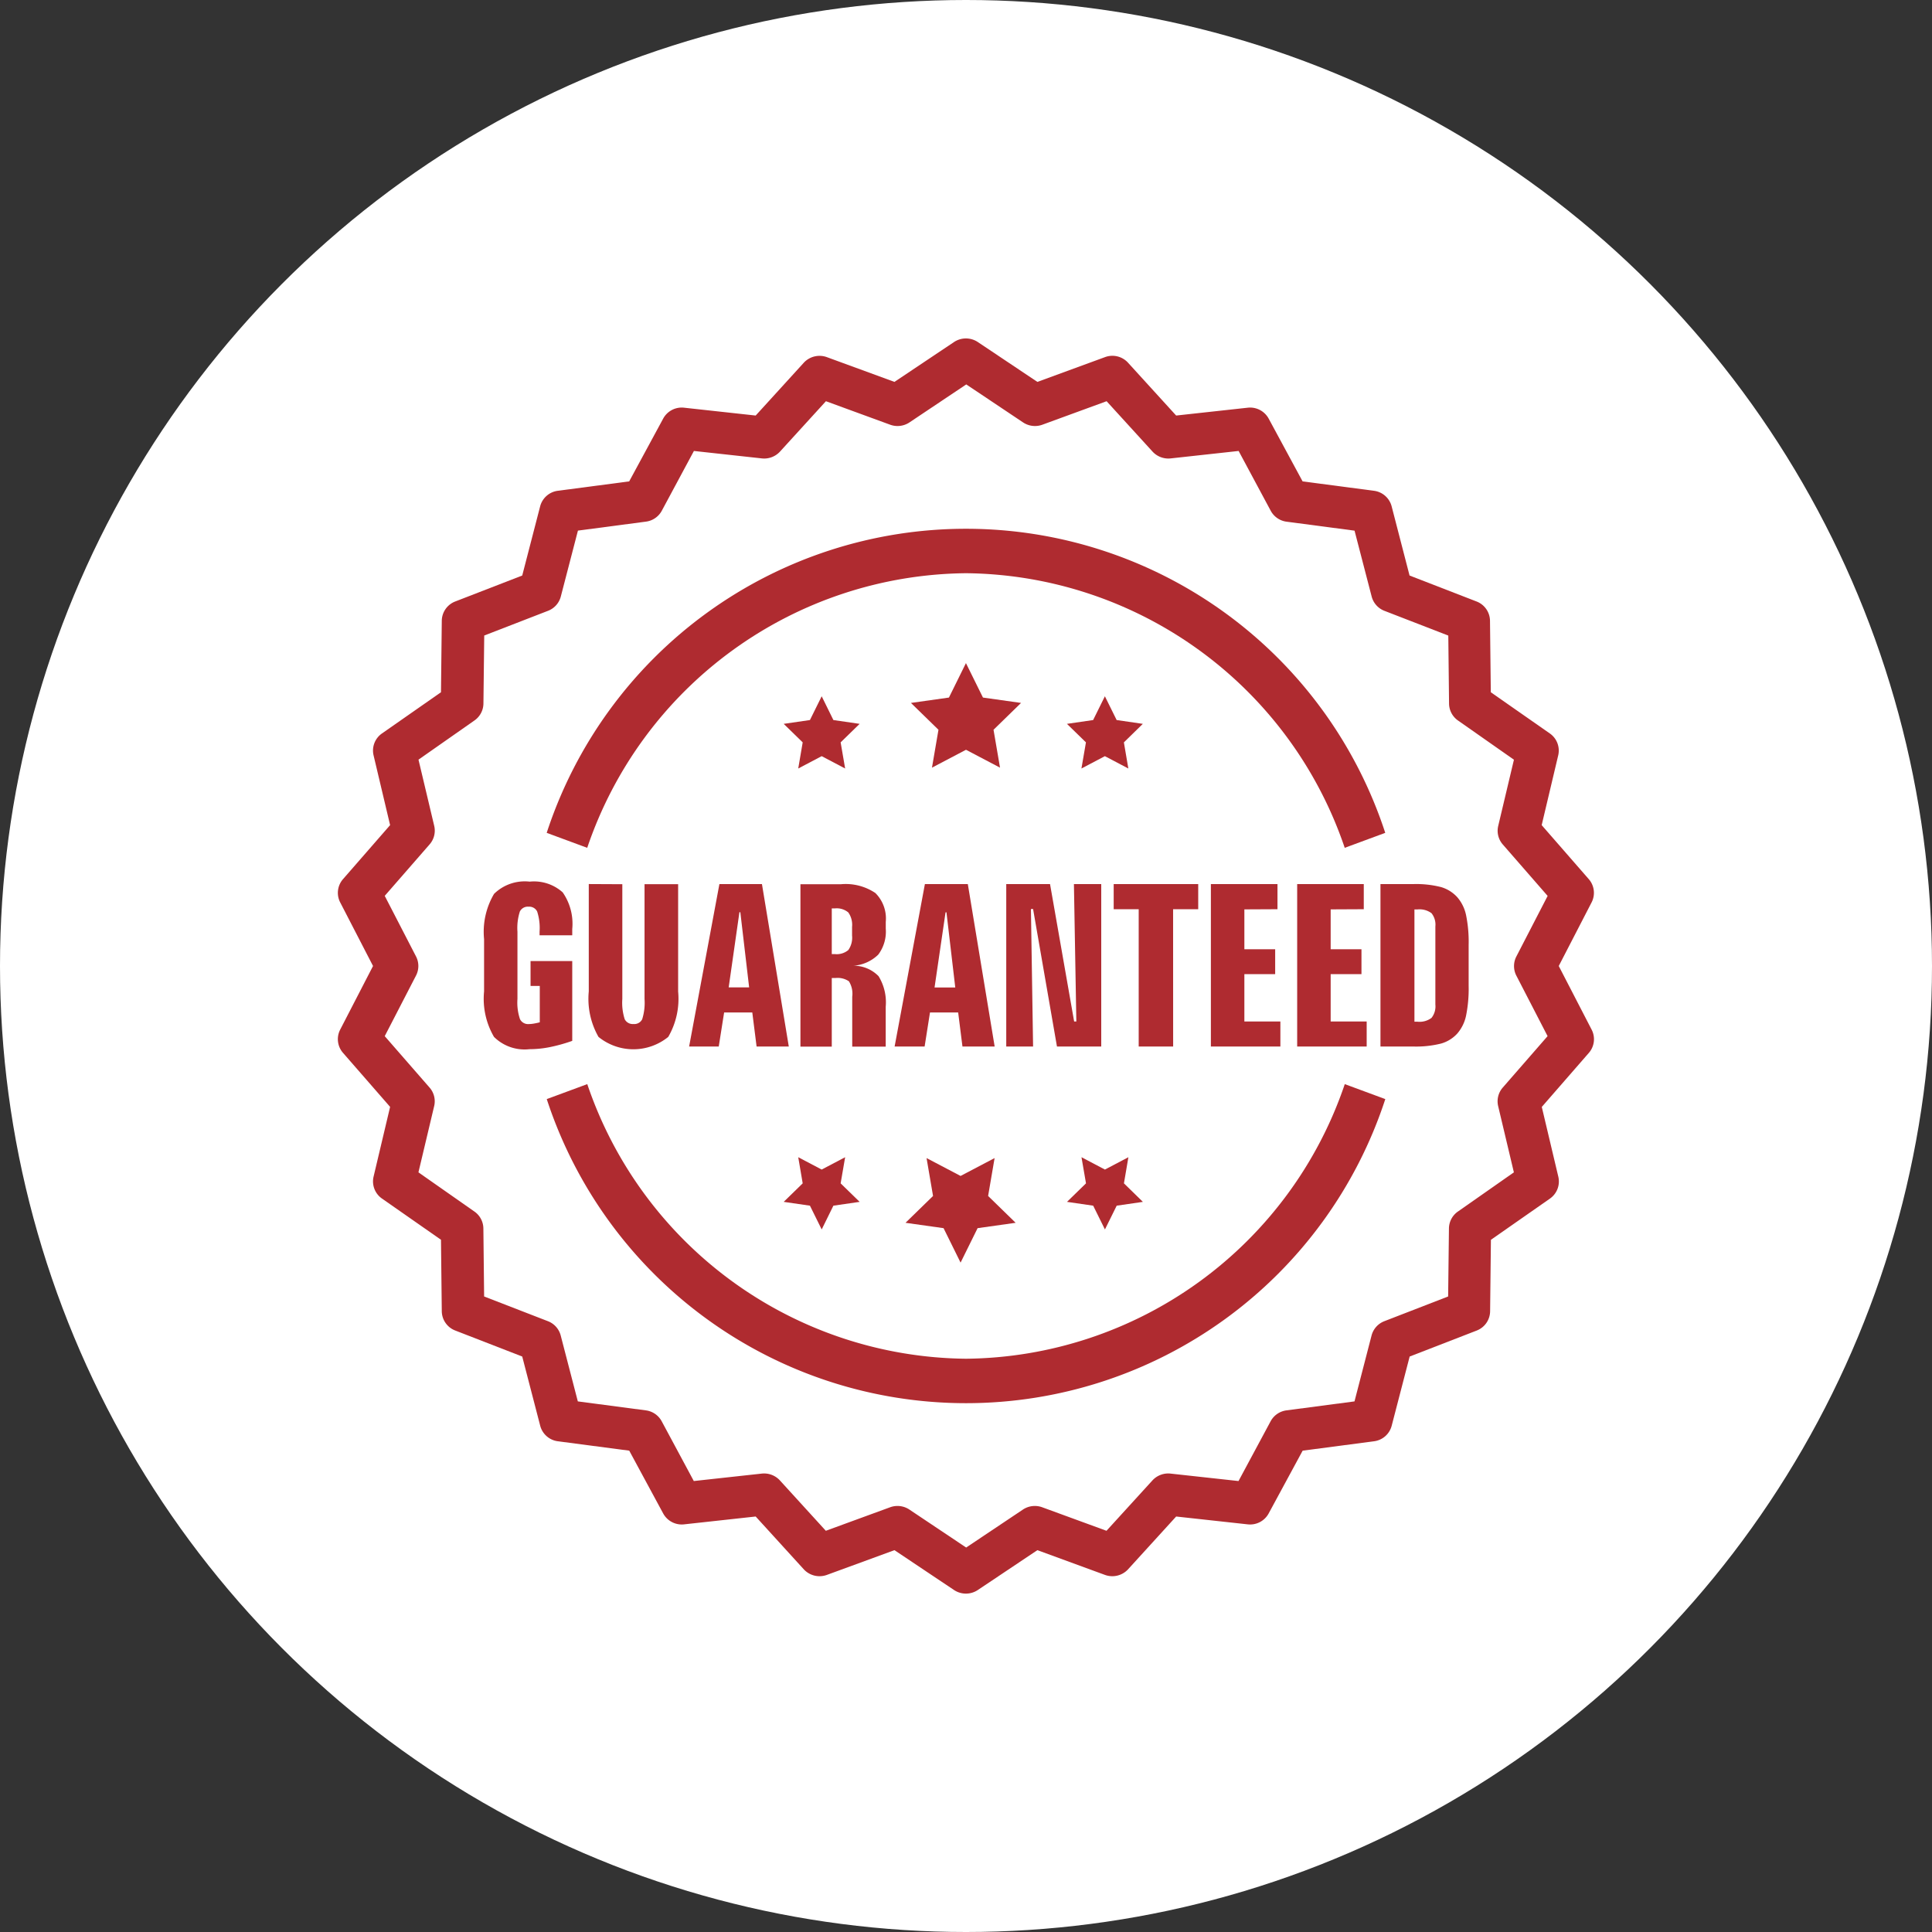 <svg xmlns="http://www.w3.org/2000/svg" width="36" height="36" viewBox="0 0 36 36">
  <rect x="0" y="0" width="36" height="36" fill="#333333" stroke="none"/>
  <g id="Group_6340" data-name="Group 6340" transform="translate(196 -949)">
    <g id="Group_4010" data-name="Group 4010" transform="translate(-386 581)">
      <circle id="Ellipse_314" data-name="Ellipse 314" cx="18" cy="18" r="18" transform="translate(190 368)" fill="#fff"/>
      <g id="Group_515" data-name="Group 515" transform="translate(196.3 374.3)">
        <path id="Path_890" data-name="Path 890" d="M1990.814,373.617l.612-1.185a.388.388,0,0,0-.052-.433l-.878-1.007.308-1.3a.389.389,0,0,0-.156-.408l-1.1-.768-.015-1.332a.39.39,0,0,0-.25-.359l-1.249-.484-.334-1.29a.392.392,0,0,0-.329-.289l-1.33-.175-.634-1.173a.394.394,0,0,0-.389-.2l-1.333.146-.9-.988a.394.394,0,0,0-.427-.1l-1.259.461-1.112-.744a.4.4,0,0,0-.439,0l-1.112.744-1.259-.461a.4.4,0,0,0-.427.1l-.9.988-1.333-.146a.393.393,0,0,0-.389.2l-.635,1.173-1.33.175a.392.392,0,0,0-.329.289l-.334,1.29-1.249.484a.39.39,0,0,0-.25.359l-.015,1.332-1.1.768a.388.388,0,0,0-.156.408l.308,1.3-.878,1.007a.388.388,0,0,0-.052.433l.612,1.185-.612,1.185a.388.388,0,0,0,.052.433l.878,1.007-.308,1.3a.389.389,0,0,0,.156.408l1.1.768.015,1.332a.39.39,0,0,0,.25.359l1.249.485.335,1.29a.392.392,0,0,0,.329.289l1.33.175.634,1.173a.394.394,0,0,0,.389.2l1.333-.146.9.988a.4.4,0,0,0,.427.1l1.259-.461,1.112.744a.4.4,0,0,0,.439,0l1.112-.744,1.259.461a.4.4,0,0,0,.427-.1l.9-.988,1.333.146a.393.393,0,0,0,.389-.2l.635-1.173,1.33-.175a.391.391,0,0,0,.329-.289l.335-1.29,1.249-.484a.39.39,0,0,0,.25-.359l.015-1.332,1.1-.768a.389.389,0,0,0,.156-.408l-.308-1.3.877-1.007a.388.388,0,0,0,.052-.433Zm-.791.178.583,1.129-.836.959a.389.389,0,0,0-.085.345l.293,1.234-1.044.731a.389.389,0,0,0-.166.314l-.015,1.268-1.19.461a.392.392,0,0,0-.237.266l-.318,1.228-1.266.167a.393.393,0,0,0-.295.2l-.6,1.117-1.269-.139a.4.4,0,0,0-.334.126l-.857.94-1.2-.439a.4.4,0,0,0-.355.042l-1.06.709-1.06-.709a.4.4,0,0,0-.355-.042l-1.2.439-.857-.94a.4.4,0,0,0-.334-.126l-1.269.139-.6-1.117a.393.393,0,0,0-.295-.2l-1.266-.167-.319-1.228a.391.391,0,0,0-.237-.266l-1.19-.461-.014-1.268a.389.389,0,0,0-.166-.314l-1.044-.731.293-1.234a.387.387,0,0,0-.085-.345l-.836-.959.583-1.129a.387.387,0,0,0,0-.356l-.583-1.129.836-.959a.388.388,0,0,0,.086-.345l-.293-1.234,1.044-.731a.389.389,0,0,0,.166-.314l.015-1.268,1.19-.461a.391.391,0,0,0,.237-.266l.319-1.228,1.266-.167a.393.393,0,0,0,.295-.2l.6-1.117,1.269.139a.4.4,0,0,0,.334-.126l.857-.94,1.2.439a.4.4,0,0,0,.355-.043l1.06-.709,1.06.709a.4.4,0,0,0,.355.043l1.2-.439.857.94a.4.4,0,0,0,.334.126l1.269-.139.6,1.118a.393.393,0,0,0,.294.2l1.266.167.319,1.228a.391.391,0,0,0,.238.266l1.19.461.014,1.268a.389.389,0,0,0,.166.314l1.043.731-.293,1.234a.388.388,0,0,0,.085.345l.836.959-.583,1.129A.389.389,0,0,0,1990.023,373.795Z" transform="translate(-1968.069 -361.917)" fill="#af2b30"/>
        <path id="Path_891" data-name="Path 891" d="M2025.712,580.023v-1.487h-.777V579h.172v.677a1.246,1.246,0,0,1-.123.026.572.572,0,0,1-.082.007.168.168,0,0,1-.164-.092.964.964,0,0,1-.047-.377V577.99a1,1,0,0,1,.045-.378.165.165,0,0,1,.162-.089.164.164,0,0,1,.16.089,1,1,0,0,1,.045.378v.066h.609v-.117a1.024,1.024,0,0,0-.178-.683.8.8,0,0,0-.615-.2.817.817,0,0,0-.664.228,1.389,1.389,0,0,0-.186.843v.974a1.409,1.409,0,0,0,.185.848.809.809,0,0,0,.661.229,1.956,1.956,0,0,0,.377-.038A3.081,3.081,0,0,0,2025.712,580.023Z" transform="translate(-2021.349 -566.928)" fill="#af2b30"/>
        <path id="Path_892" data-name="Path 892" d="M2066.346,577.986v2a1.431,1.431,0,0,0,.181.848,1.031,1.031,0,0,0,1.3,0,1.416,1.416,0,0,0,.184-.845v-2h-.626v2.139a1.018,1.018,0,0,1-.044.378.163.163,0,0,1-.161.088.168.168,0,0,1-.164-.088,1,1,0,0,1-.045-.378v-2.139Z" transform="translate(-2061.675 -567.813)" fill="#af2b30"/>
        <path id="Path_893" data-name="Path 893" d="M2106.273,577.986l-.564,3.026h.552l.1-.634h.525l.08.634h.6l-.5-3.026Zm.173,1.924.2-1.4h.017l.164,1.4Z" transform="translate(-2099.168 -567.812)" fill="#af2b30"/>
        <path id="Path_894" data-name="Path 894" d="M2150.747,579.3a.714.714,0,0,0,.14-.484v-.127a.668.668,0,0,0-.194-.537.99.99,0,0,0-.639-.164h-.757v3.026h.584v-1.278h.068a.372.372,0,0,1,.251.061.434.434,0,0,1,.062.288v.929h.624v-.742a.93.93,0,0,0-.133-.57.645.645,0,0,0-.468-.195A.738.738,0,0,0,2150.747,579.3Zm-.488-.355a.4.4,0,0,1-.07.27.337.337,0,0,1-.252.075h-.056v-.851h.056a.337.337,0,0,1,.252.075.4.4,0,0,1,.07.27Z" transform="translate(-2140.682 -567.812)" fill="#af2b30"/>
        <path id="Path_895" data-name="Path 895" d="M2186.974,581.012l.1-.634h.525l.08.634h.6l-.5-3.026h-.8l-.564,3.026Zm.39-2.5h.017l.164,1.4h-.386Z" transform="translate(-2176.045 -567.812)" fill="#af2b30"/>
        <path id="Path_896" data-name="Path 896" d="M2230.955,581.012h.825v-3.026h-.509l.045,2.56h-.041l-.449-2.56h-.816v3.026h.5l-.04-2.562h.04Z" transform="translate(-2217.56 -567.812)" fill="#af2b30"/>
        <path id="Path_897" data-name="Path 897" d="M2273.183,578.454h.468v-.468h-1.575v.468h.466v2.558h.642Z" transform="translate(-2257.624 -567.812)" fill="#af2b30"/>
        <path id="Path_898" data-name="Path 898" d="M2311.328,578.454v-.468h-1.241v3.026h1.295v-.466h-.671v-.882h.574V579.2h-.574v-.743Z" transform="translate(-2293.824 -567.812)" fill="#af2b30"/>
        <path id="Path_899" data-name="Path 899" d="M2345.159,578.454v-.468h-1.241v3.026h1.295v-.466h-.671v-.882h.574V579.2h-.574v-.743Z" transform="translate(-2326.047 -567.812)" fill="#af2b30"/>
        <path id="Path_900" data-name="Path 900" d="M2379.178,578.23a.659.659,0,0,0-.3-.188,1.878,1.878,0,0,0-.531-.056h-.6v3.026h.6a1.919,1.919,0,0,0,.53-.055.65.65,0,0,0,.3-.185.742.742,0,0,0,.164-.33,2.522,2.522,0,0,0,.049-.564v-.757a2.492,2.492,0,0,0-.049-.562A.742.742,0,0,0,2379.178,578.23Zm-.408,2a.345.345,0,0,1-.072.249.371.371,0,0,1-.261.071h-.057v-2.092h.057a.374.374,0,0,1,.261.07.341.341,0,0,1,.072.248Z" transform="translate(-2358.324 -567.812)" fill="#af2b30"/>
        <path id="Path_901" data-name="Path 901" d="M2055.926,668.165a7.528,7.528,0,0,1-7.057-5.117l-.755.279a8.219,8.219,0,0,0,15.625,0l-.755-.279A7.529,7.529,0,0,1,2055.926,668.165Z" transform="translate(-2044.226 -649.147)" fill="#af2b30"/>
        <path id="Path_902" data-name="Path 902" d="M2055.926,434.236a7.529,7.529,0,0,1,7.057,5.117l.755-.279a8.219,8.219,0,0,0-15.625,0l.755.279A7.528,7.528,0,0,1,2055.926,434.236Z" transform="translate(-2044.226 -429.855)" fill="#af2b30"/>
        <path id="Path_903" data-name="Path 903" d="M2194.07,490.976l-.317-.642-.317.642-.708.1.513.5-.121.706.634-.333.634.333-.121-.706.513-.5Z" transform="translate(-2182.054 -484.278)" fill="#af2b30"/>
        <path id="Path_904" data-name="Path 904" d="M2254.653,503.777l-.219-.443-.219.443-.488.071.354.345-.084.487.437-.23.437.23-.083-.487.353-.345Z" transform="translate(-2240.146 -496.66)" fill="#af2b30"/>
        <path id="Path_905" data-name="Path 905" d="M2143.653,503.777l-.218-.443-.219.443-.489.071.354.345-.083.487.437-.23.437.23-.084-.487.354-.345Z" transform="translate(-2134.424 -496.66)" fill="#af2b30"/>
        <path id="Path_906" data-name="Path 906" d="M2191.636,687.81l.317-.642.709-.1-.513-.5.121-.706-.634.333-.634-.333.121.706-.513.5.709.1Z" transform="translate(-2180.037 -670.583)" fill="#af2b30"/>
        <path id="Path_907" data-name="Path 907" d="M2143.435,686.679l.218-.443.489-.071-.354-.345.084-.487-.437.23-.437-.23.083.487-.354.345.489.071Z" transform="translate(-2134.424 -670.07)" fill="#af2b30"/>
        <path id="Path_908" data-name="Path 908" d="M2254.216,686.236l.219.443.219-.443.488-.071-.353-.345.083-.487-.437.23-.437-.23.084.487-.354.345Z" transform="translate(-2240.146 -670.07)" fill="#af2b30"/>
      </g>
    </g>
  </g>
</svg>
